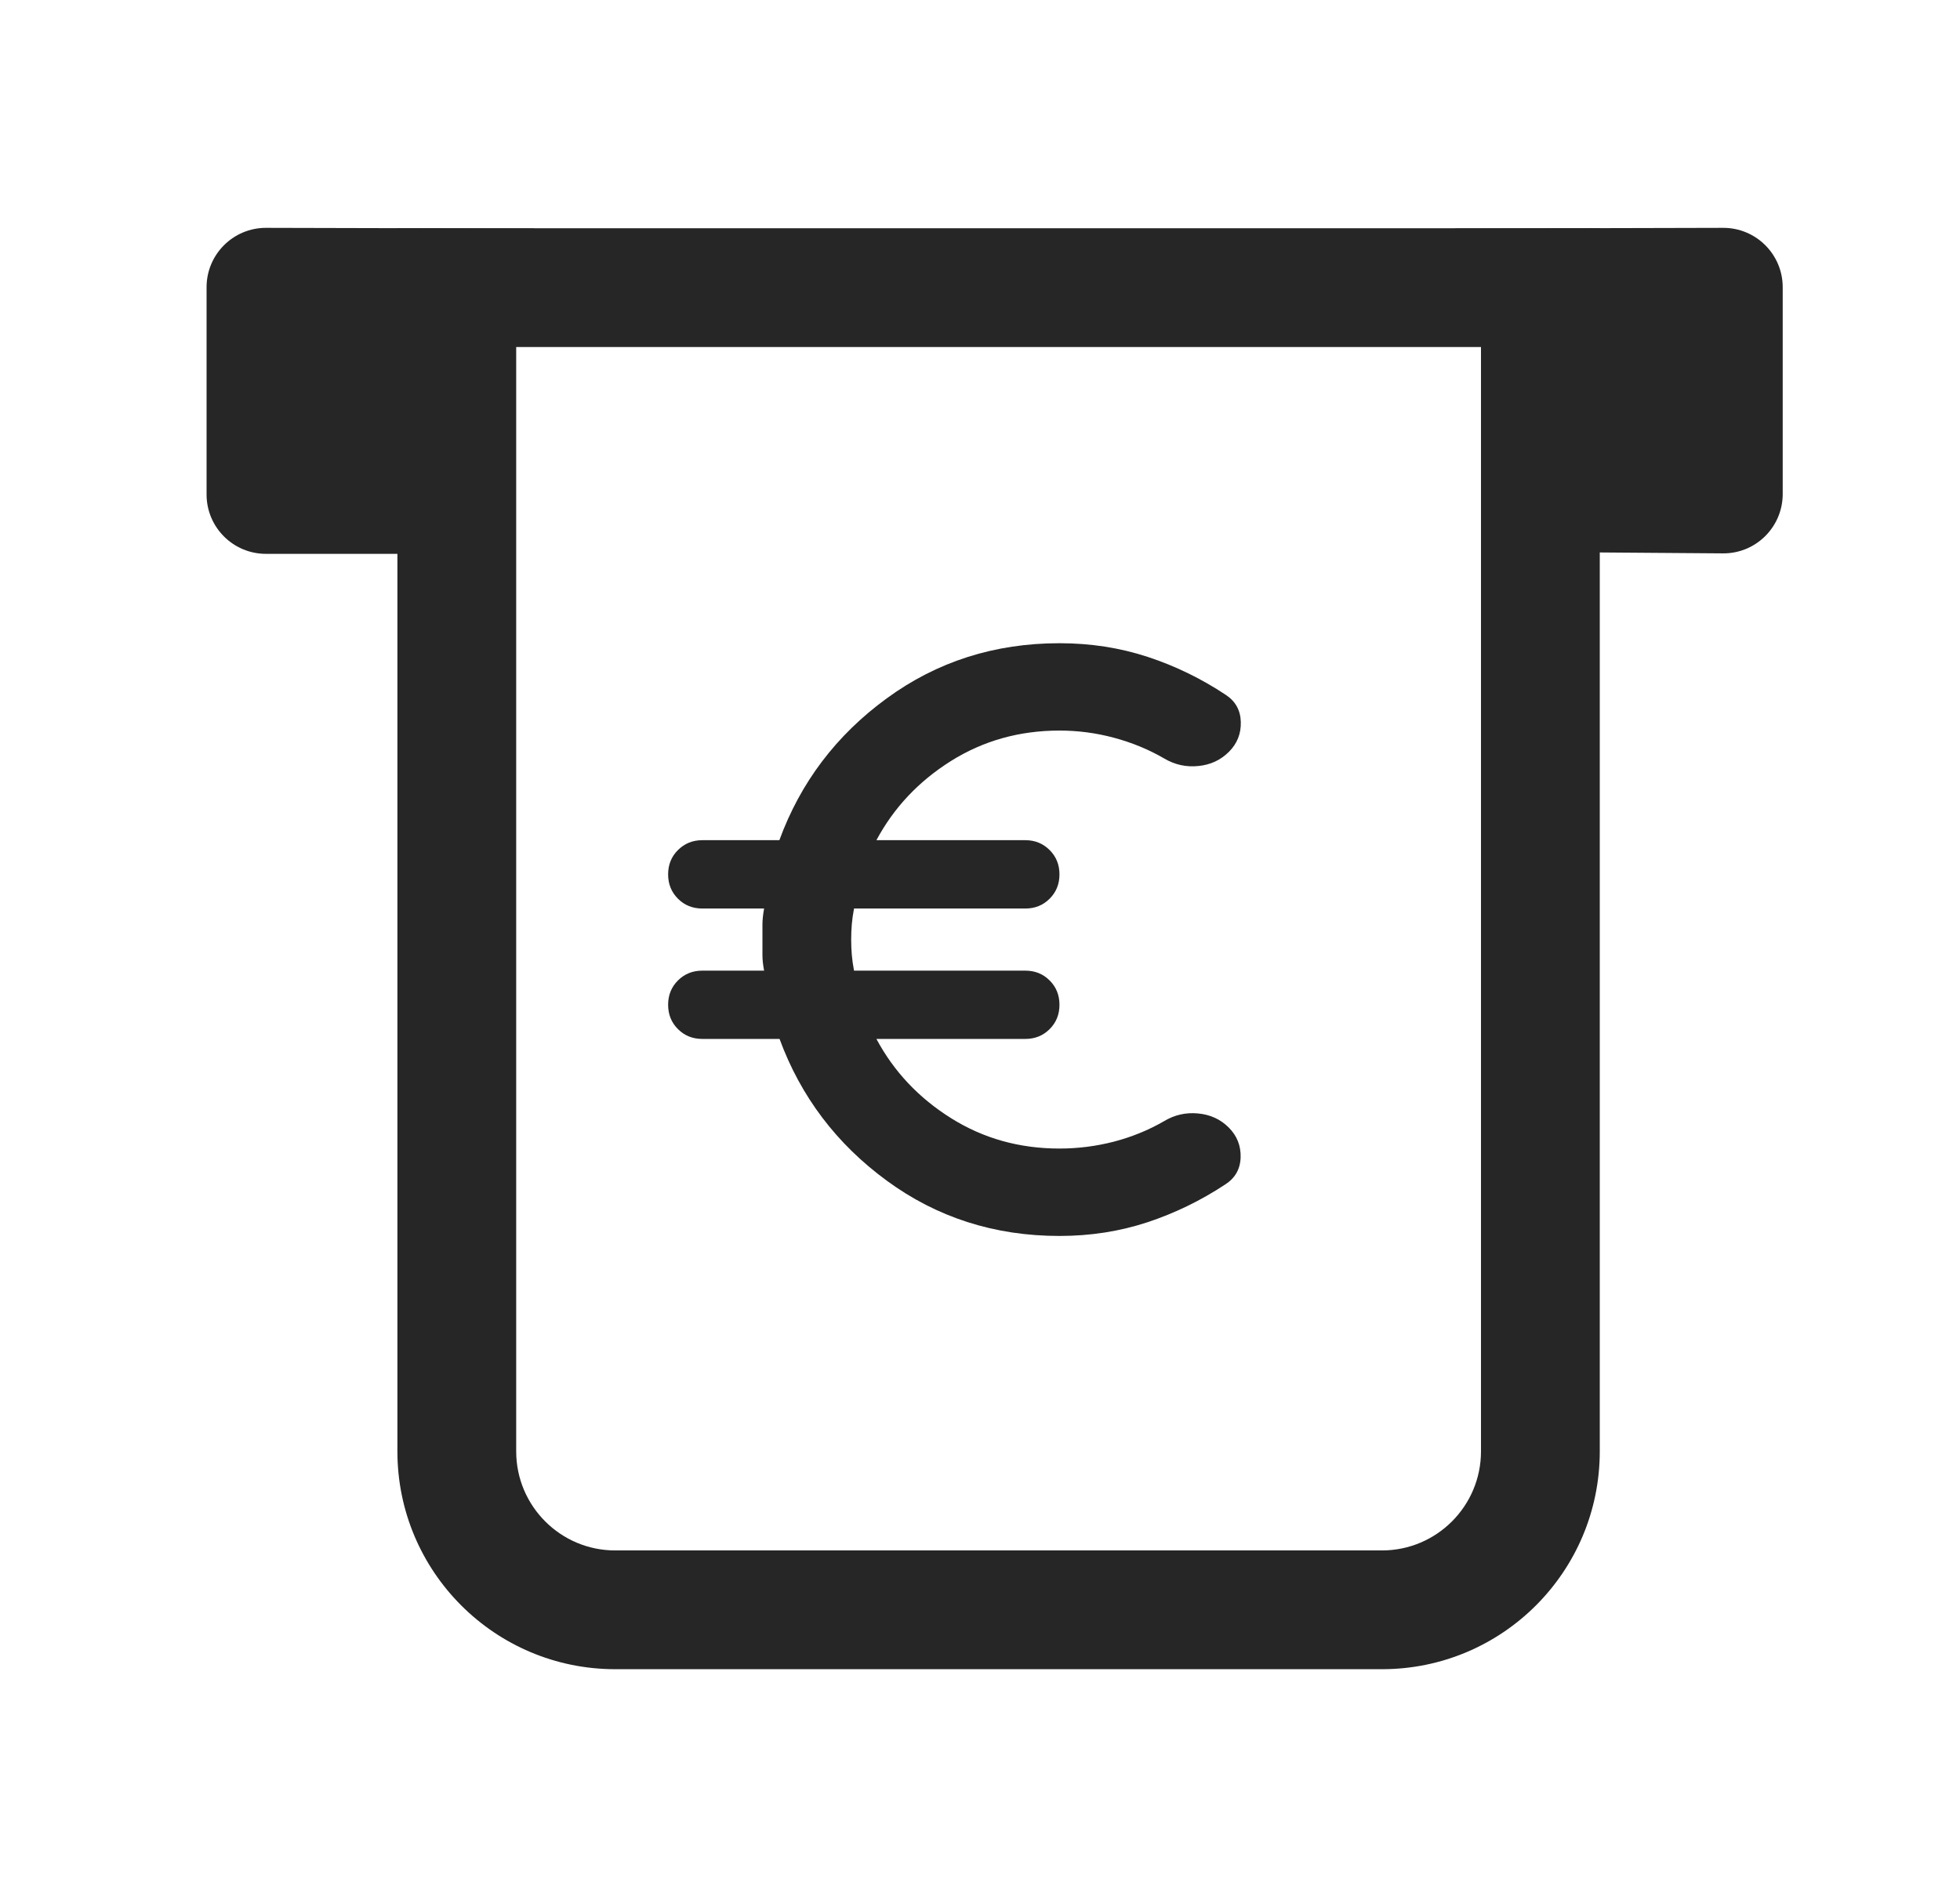 <svg width="33" height="32" viewBox="0 0 33 32" fill="none" xmlns="http://www.w3.org/2000/svg">
<mask id="mask0_248_170" style="mask-type:alpha" maskUnits="userSpaceOnUse" x="0" y="0" width="33" height="32">
<rect x="0.75" width="32" height="32" fill="#D9D9D9"/>
</mask>
<g mask="url(#mask0_248_170)">
<path d="M29.013 3.837L24.502 3.848L25.772 8.562C25.889 8.996 26.281 9.298 26.73 9.302L29.008 9.319C29.563 9.324 30.015 8.875 30.015 8.319V4.837C30.015 4.284 29.566 3.836 29.013 3.837Z" fill="#262626"/>
<path d="M4.48 3.837L8.991 3.848L7.949 8.544C7.848 9.001 7.442 9.327 6.973 9.327H4.478C3.925 9.327 3.478 8.879 3.478 8.327V4.837C3.478 4.284 3.927 3.836 4.48 3.837Z" fill="#262626"/>
<path d="M24.935 5.844H8.691V24.443C8.692 25.363 9.438 26.11 10.358 26.11H23.268C24.188 26.11 24.934 25.363 24.935 24.443V5.844ZM26.935 24.443C26.934 26.468 25.293 28.11 23.268 28.11H10.358C8.333 28.11 6.692 26.468 6.691 24.443V3.844H26.935V24.443Z" fill="#262626"/>
<path d="M17.838 20.814C16.745 20.814 15.775 20.503 14.929 19.882C14.083 19.262 13.482 18.466 13.125 17.496H11.825C11.662 17.496 11.525 17.441 11.415 17.331C11.304 17.221 11.249 17.084 11.249 16.921C11.249 16.758 11.304 16.621 11.415 16.511C11.525 16.401 11.662 16.346 11.825 16.346H12.865C12.847 16.252 12.837 16.164 12.837 16.083V15.568C12.837 15.49 12.847 15.401 12.865 15.3H11.825C11.662 15.3 11.525 15.245 11.415 15.135C11.304 15.024 11.249 14.888 11.249 14.725C11.249 14.562 11.304 14.425 11.415 14.315C11.525 14.205 11.662 14.149 11.825 14.149H13.122C13.478 13.177 14.08 12.381 14.928 11.762C15.775 11.142 16.745 10.832 17.838 10.832C18.362 10.832 18.857 10.909 19.323 11.062C19.789 11.215 20.228 11.429 20.64 11.703C20.802 11.81 20.886 11.962 20.891 12.158C20.897 12.354 20.83 12.522 20.691 12.661C20.552 12.8 20.381 12.88 20.176 12.9C19.972 12.921 19.781 12.879 19.603 12.774C19.338 12.62 19.055 12.504 18.755 12.424C18.455 12.343 18.149 12.303 17.838 12.303C17.165 12.303 16.556 12.474 16.012 12.815C15.468 13.157 15.049 13.601 14.756 14.149H17.263C17.426 14.149 17.562 14.205 17.672 14.315C17.783 14.425 17.838 14.562 17.838 14.725C17.838 14.888 17.783 15.024 17.672 15.135C17.562 15.245 17.426 15.3 17.263 15.3H14.379C14.361 15.394 14.349 15.481 14.342 15.562C14.335 15.642 14.331 15.729 14.331 15.823C14.331 15.917 14.335 16.004 14.342 16.084C14.349 16.164 14.361 16.252 14.379 16.346H17.263C17.426 16.346 17.562 16.401 17.672 16.511C17.783 16.621 17.838 16.758 17.838 16.921C17.838 17.084 17.783 17.221 17.672 17.331C17.562 17.441 17.426 17.496 17.263 17.496H14.756C15.049 18.044 15.468 18.489 16.012 18.83C16.556 19.172 17.165 19.342 17.838 19.342C18.15 19.342 18.455 19.303 18.754 19.226C19.052 19.148 19.334 19.034 19.597 18.882C19.774 18.775 19.966 18.731 20.171 18.751C20.377 18.77 20.549 18.849 20.688 18.988C20.827 19.127 20.894 19.295 20.888 19.491C20.882 19.687 20.796 19.839 20.63 19.946C20.218 20.218 19.78 20.431 19.317 20.584C18.852 20.737 18.36 20.814 17.838 20.814Z" fill="#262626"/>
</g>
</svg>
